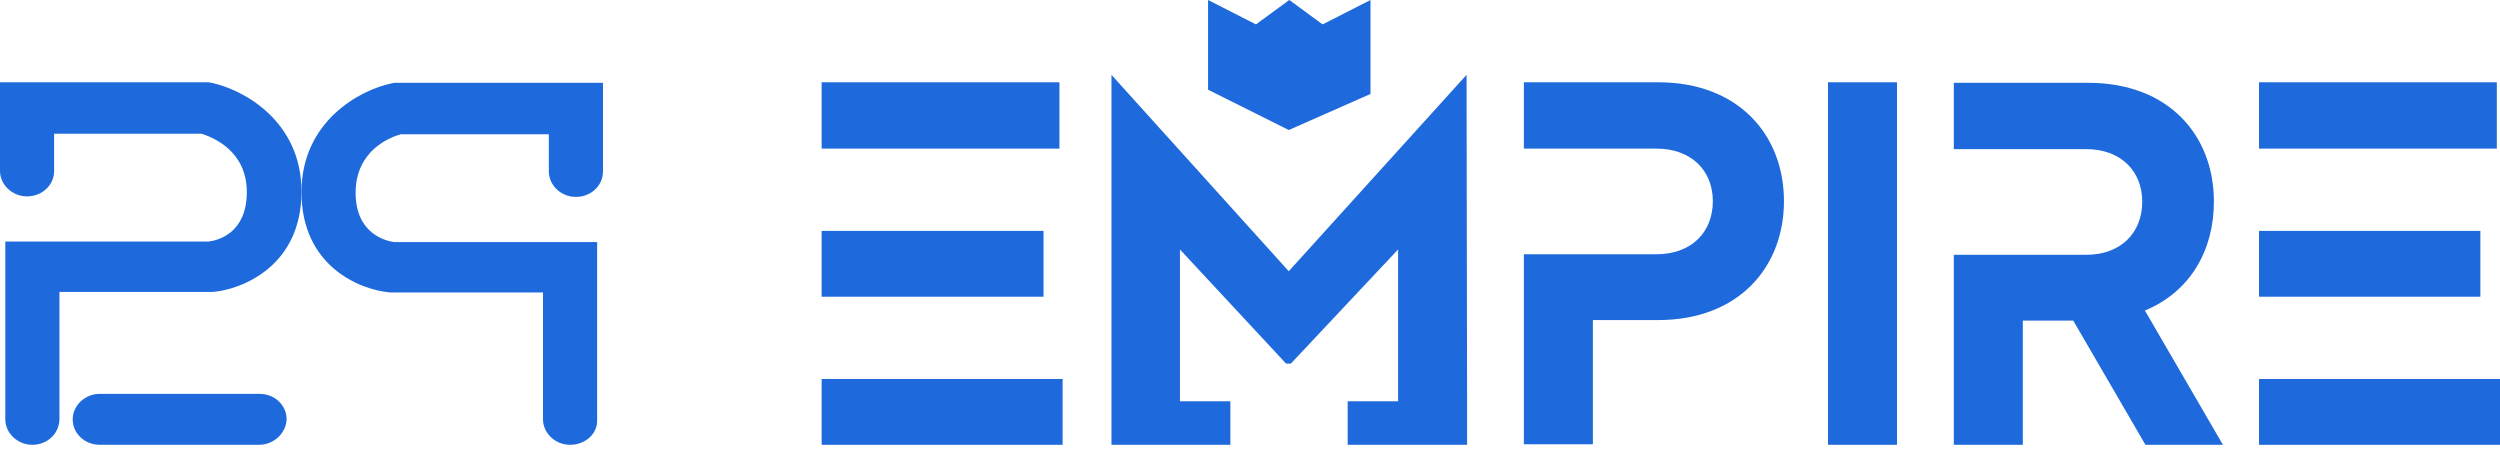 <?xml version="1.0" encoding="UTF-8"?> <svg xmlns="http://www.w3.org/2000/svg" width="200" height="36" viewBox="0 0 200 36" fill="none"> <path d="M2.59 35.584C1.401 35.584 0.425 34.65 0.425 33.546V19.321H16.688C17.452 19.236 19.745 18.641 19.745 15.372C19.745 11.975 16.9 10.956 16.136 10.701H4.331V13.673C4.331 14.82 3.355 15.711 2.166 15.711C0.977 15.711 0 14.777 0 13.673V6.582H16.688L16.9 6.624C19.405 7.134 24.119 9.639 24.119 15.329C24.119 21.232 19.448 23.142 17.028 23.355H16.858H4.756V33.503C4.756 34.692 3.779 35.584 2.59 35.584Z" fill="#1E6ADC"></path> <path d="M45.605 35.584C44.416 35.584 43.44 34.65 43.44 33.546V23.397H31.21C28.748 23.185 24.119 21.274 24.119 15.372C24.119 9.682 28.832 7.176 31.338 6.667L31.55 6.624H48.238V13.716C48.238 14.862 47.261 15.754 46.072 15.754C44.883 15.754 43.907 14.82 43.907 13.716V10.743H32.06C31.253 10.956 28.45 12.017 28.45 15.414C28.45 18.769 30.956 19.278 31.508 19.363H47.771V33.588C47.813 34.692 46.837 35.584 45.605 35.584Z" fill="#1E6ADC"></path> <path d="M96.645 0V7.176L103.1 10.403L109.639 7.516V0L103.142 3.312L96.645 0Z" fill="#1E6ADC"></path> <path d="M96.645 4.756H109.639L103.142 0" fill="#1E6ADC"></path> <path d="M198.429 18.471H180.722V23.737H198.429V18.471Z" fill="#1E6ADC"></path> <path d="M200 30.319H180.722V35.584H200V30.319Z" fill="#1E6ADC"></path> <path d="M117.367 32.102L117.325 5.987L103.1 21.698L88.917 5.987V32.102V33.248V35.414V35.584H94.395H98.429V35.414V33.248V32.102H94.395V19.958L102.887 29.087H103.269L111.847 19.958V32.102H107.813V33.248V35.414V35.584H111.847H117.367V35.414V33.248V32.102Z" fill="#1E6ADC"></path> <path d="M85.01 30.319H65.732V35.584H85.01V30.319Z" fill="#1E6ADC"></path> <path d="M83.482 18.471H65.732V23.737H83.482V18.471Z" fill="#1E6ADC"></path> <path d="M132.653 6.582H121.91V11.89H132.526C135.286 11.89 137.027 13.631 137.027 16.093C137.027 18.599 135.286 20.34 132.526 20.34H121.91V35.541H127.43V25.605H132.653C139.108 25.605 142.717 21.359 142.717 16.093C142.717 10.828 139.108 6.582 132.653 6.582Z" fill="#1E6ADC"></path> <path d="M177.112 16.136C177.112 10.828 173.503 6.624 167.049 6.624H156.306V11.932H166.921C169.639 11.932 171.38 13.673 171.38 16.136C171.38 18.641 169.639 20.382 166.921 20.382H156.306V35.584H161.826V25.648H165.86L171.635 35.584H177.834L171.592 24.841C175.202 23.355 177.112 20.043 177.112 16.136Z" fill="#1E6ADC"></path> <path d="M199.745 6.582H180.722V11.89H199.745V6.582Z" fill="#1E6ADC"></path> <path d="M146.241 6.582V11.295V15.329V35.584H151.761V15.329V11.295V6.582H146.241Z" fill="#1E6ADC"></path> <path d="M20.722 35.584H7.983C6.794 35.584 5.817 34.692 5.817 33.546C5.817 32.442 6.794 31.508 7.983 31.508H20.764C21.953 31.508 22.93 32.399 22.93 33.546C22.887 34.65 21.911 35.584 20.722 35.584Z" fill="#1E6ADC"></path> <path d="M84.756 6.582H65.732V11.89H84.756V6.582Z" fill="#1E6ADC"></path> </svg> 